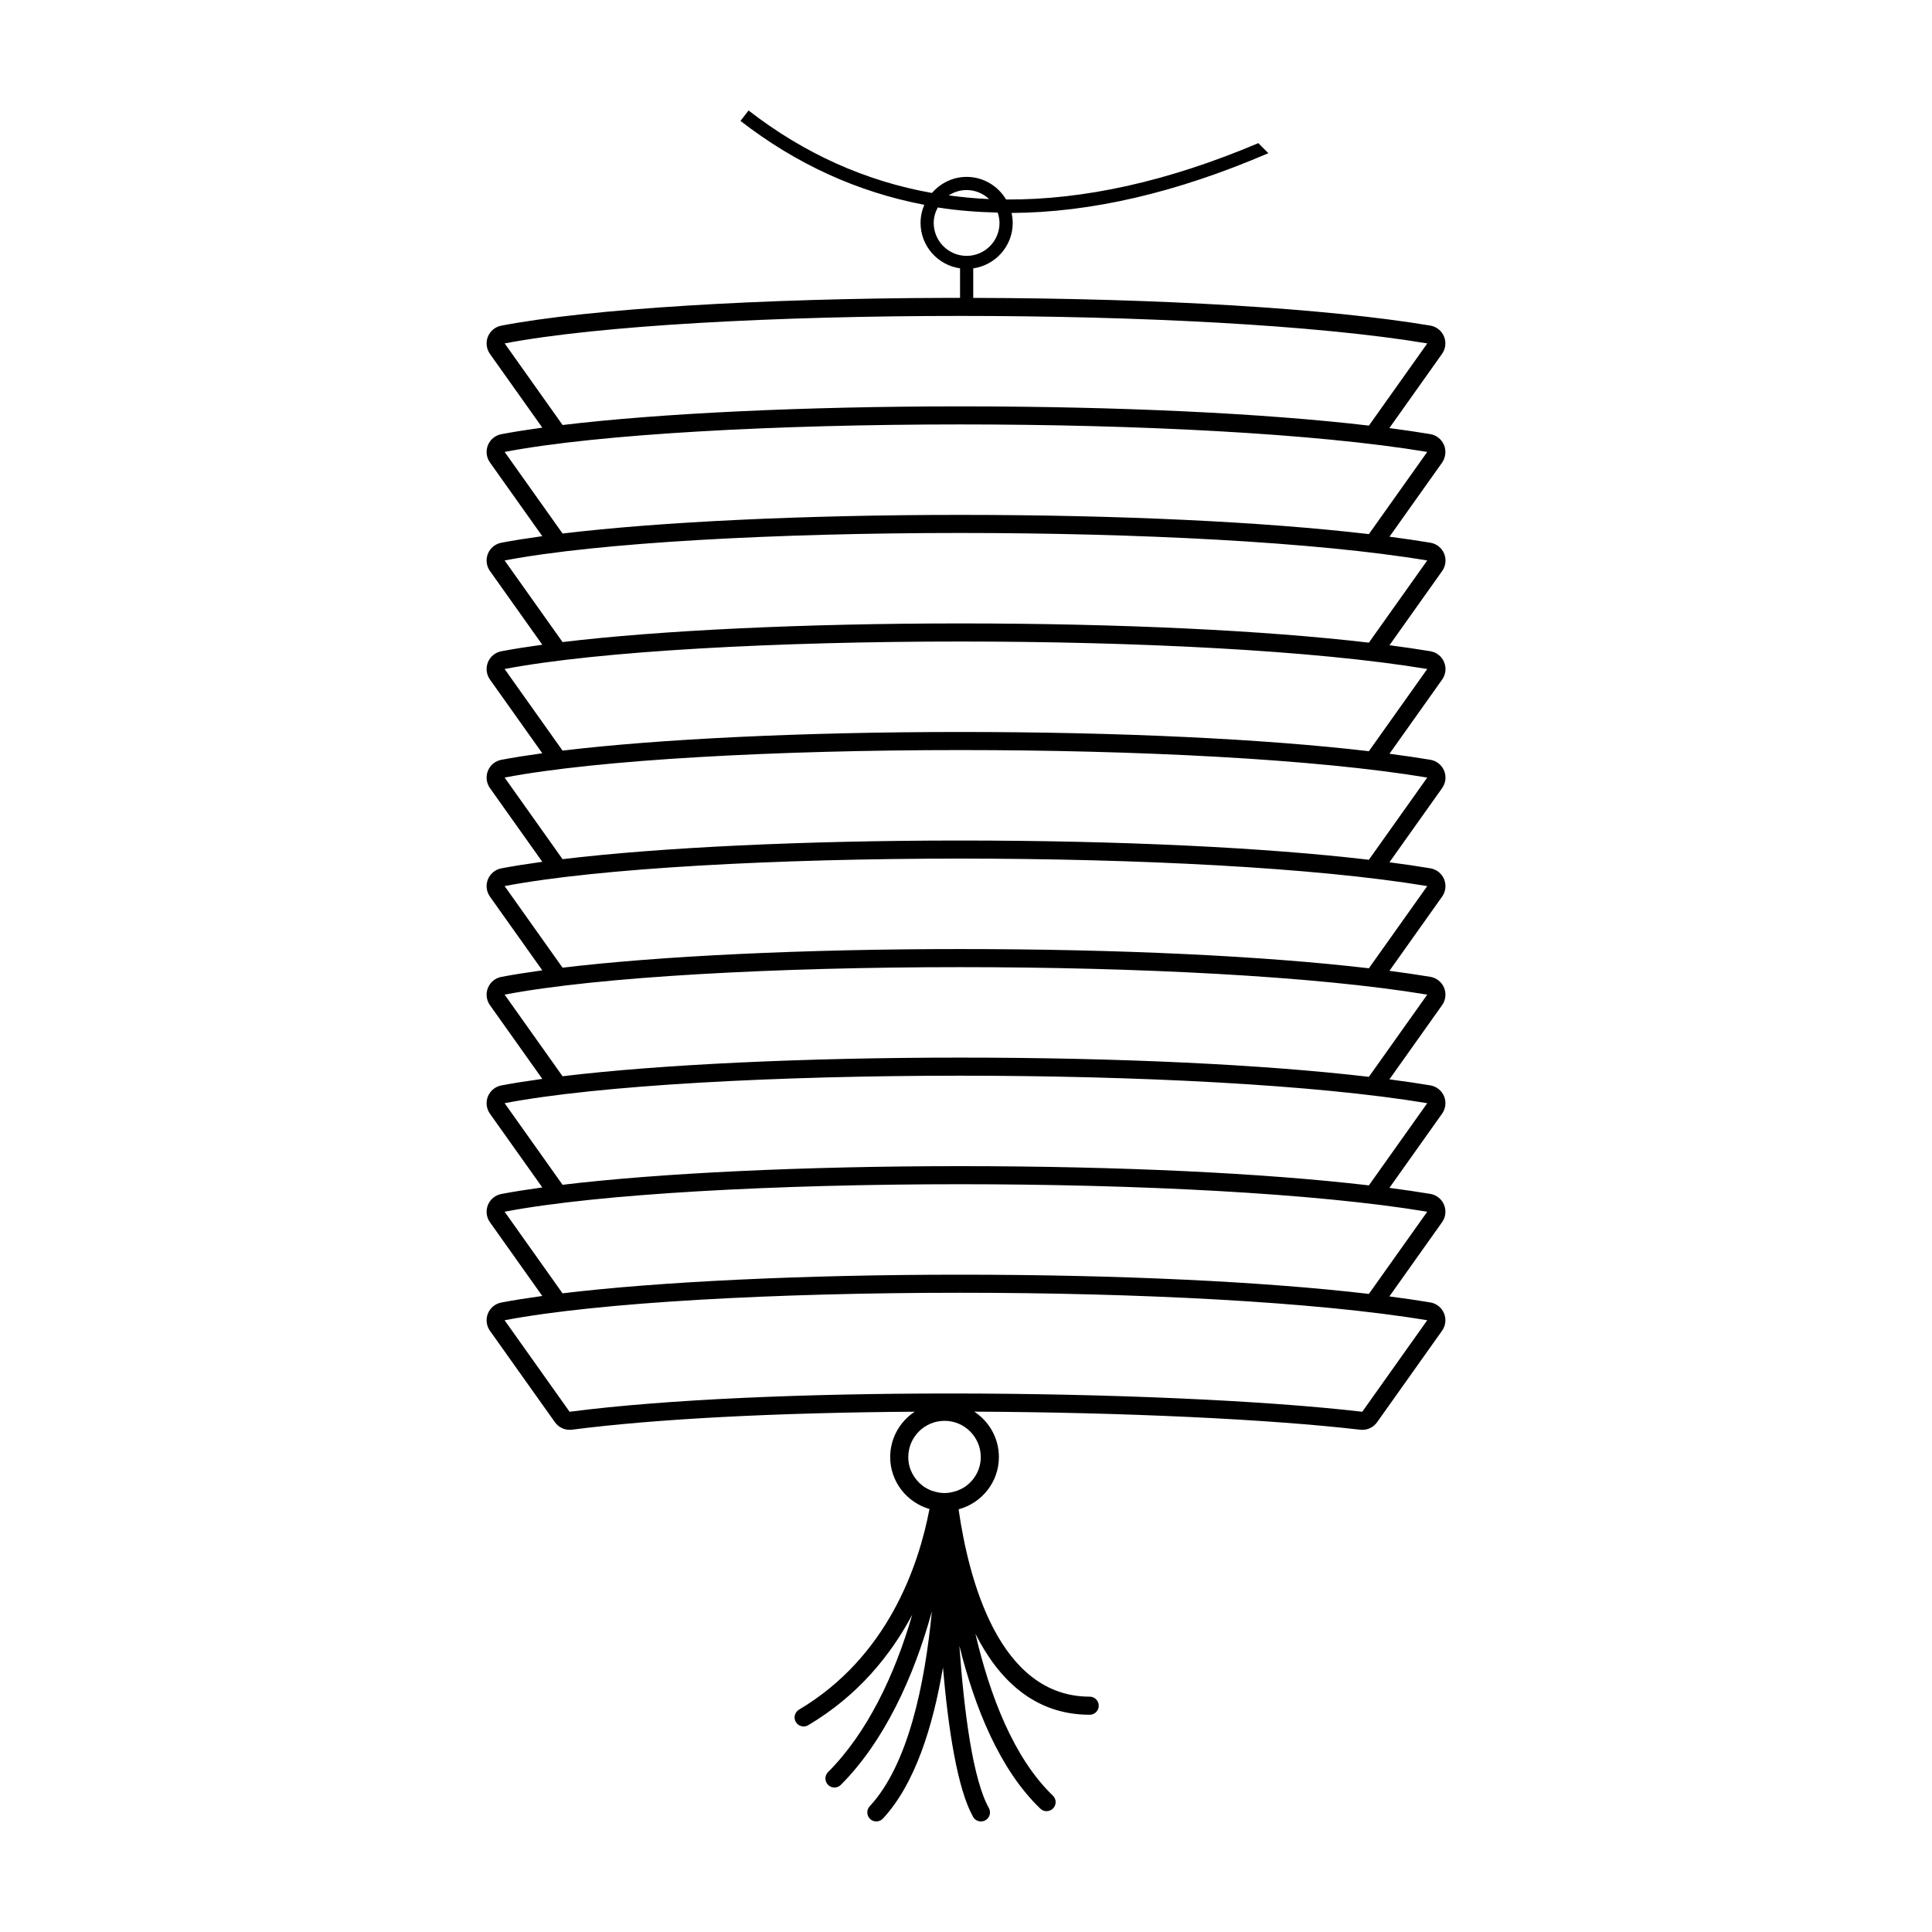 <?xml version="1.0" encoding="UTF-8"?>
<!-- Uploaded to: SVG Repo, www.svgrepo.com, Generator: SVG Repo Mixer Tools -->
<svg fill="#000000" width="800px" height="800px" version="1.1" viewBox="144 144 512 512" xmlns="http://www.w3.org/2000/svg">
 <path d="m526.67 261.93c-0.637-1.527-2.012-2.613-3.637-2.887-3.367-0.559-6.996-1.09-10.844-1.594l13.965-19.668c0.957-1.344 1.152-3.094 0.52-4.613-0.637-1.527-2.012-2.613-3.637-2.887-27.418-4.566-71.43-7.219-121.12-7.336v-7.824c5.898-0.855 10.465-5.898 10.465-12.031 0-0.91-0.121-1.797-0.312-2.656 21.062-0.105 43.793-5.387 68.055-15.836l-2.66-2.66c-23.887 10.113-46.195 15.07-66.844 14.93-2.133-3.566-5.996-5.992-10.449-5.992-3.684 0-6.953 1.676-9.195 4.266-17.602-3.133-33.828-10.41-48.602-21.859l-2.141 2.762c14.852 11.516 31.129 18.871 48.715 22.238-0.637 1.477-0.992 3.098-0.992 4.805 0 6.133 4.566 11.176 10.465 12.031v7.82l-3.215 0.004c-49.914 0.117-95.059 2.906-118.36 7.359-1.602 0.309-2.941 1.406-3.547 2.922-0.609 1.516-0.402 3.234 0.539 4.566l13.875 19.539c-3.996 0.551-7.652 1.129-10.867 1.738-1.602 0.309-2.941 1.406-3.547 2.922-0.609 1.516-0.406 3.234 0.539 4.566l13.875 19.539c-3.996 0.551-7.652 1.129-10.867 1.738-1.602 0.309-2.941 1.406-3.547 2.922-0.609 1.516-0.406 3.234 0.539 4.566l13.875 19.539c-3.996 0.551-7.652 1.129-10.867 1.738-1.602 0.309-2.941 1.406-3.547 2.922-0.609 1.512-0.406 3.234 0.539 4.566l13.875 19.539c-3.996 0.551-7.652 1.129-10.867 1.738-1.602 0.309-2.941 1.406-3.547 2.922-0.609 1.516-0.406 3.234 0.539 4.566l13.875 19.539c-3.996 0.551-7.652 1.129-10.867 1.738-1.602 0.309-2.941 1.406-3.547 2.922-0.609 1.516-0.406 3.234 0.539 4.566l13.875 19.539c-3.996 0.551-7.652 1.129-10.867 1.738-1.602 0.309-2.941 1.406-3.547 2.922-0.609 1.516-0.406 3.234 0.539 4.566l13.875 19.539c-3.996 0.551-7.652 1.129-10.867 1.738-1.602 0.309-2.941 1.406-3.547 2.922-0.609 1.516-0.406 3.234 0.539 4.566l13.875 19.539c-3.996 0.551-7.652 1.129-10.867 1.738-1.602 0.309-2.941 1.406-3.547 2.922-0.609 1.516-0.406 3.234 0.539 4.566l13.875 19.539c-3.996 0.551-7.652 1.129-10.867 1.738-1.602 0.309-2.941 1.406-3.547 2.922-0.609 1.512-0.406 3.234 0.539 4.566l17.219 24.23c0.906 1.273 2.367 2.019 3.91 2.019 0.207 0 0.406-0.016 0.613-0.039 22.094-2.856 54.094-4.523 90.828-4.766-3.906 2.578-6.5 6.992-6.5 12.016 0 6.551 4.418 12.027 10.41 13.773-2.891 15.16-11.094 39.215-34.578 53.172-1.137 0.676-1.512 2.144-0.832 3.285 0.68 1.137 2.152 1.512 3.285 0.832 13.234-7.863 21.852-18.559 27.555-29.266-4.644 16.047-11.977 31.363-22.305 41.691-0.938 0.938-0.938 2.453 0 3.391 0.469 0.469 1.082 0.699 1.691 0.699 0.613 0 1.223-0.23 1.691-0.699 11.375-11.375 19.305-28.395 24.129-45.977-1.863 19.418-6.309 40.734-16.473 51.641-0.898 0.969-0.848 2.484 0.121 3.391 0.461 0.422 1.043 0.633 1.629 0.633 0.641 0 1.285-0.258 1.754-0.762 8.473-9.094 13.25-24.34 15.906-40.031 1.426 16.523 3.848 32.18 7.977 39.57 0.441 0.785 1.258 1.223 2.094 1.223 0.398 0 0.801-0.102 1.168-0.301 1.16-0.645 1.566-2.106 0.922-3.266-4.207-7.531-6.531-25.121-7.812-43 4.035 16.277 10.645 32.809 21.461 43.18 0.953 0.922 2.473 0.887 3.387-0.07 0.918-0.957 0.887-2.473-0.07-3.387-10.422-10-16.723-26.633-20.52-42.879 6.027 11.93 15.461 21.453 30.285 21.453 1.324 0 2.398-1.074 2.398-2.398s-1.074-2.398-2.398-2.398c-23.992 0-32.059-30.938-34.746-49.645 6.133-1.652 10.68-7.211 10.68-13.855 0-5.031-2.606-9.457-6.531-12.031 39.398 0.18 78.117 1.98 102.29 4.793 0.188 0.02 0.371 0.031 0.555 0.031 1.543 0 3.004-0.746 3.91-2.019l17.219-24.25c0.957-1.344 1.152-3.094 0.52-4.613-0.637-1.527-2.012-2.613-3.637-2.887-3.367-0.559-6.996-1.09-10.844-1.594l13.965-19.668c0.957-1.344 1.152-3.094 0.52-4.613-0.637-1.527-2.012-2.613-3.637-2.887-3.367-0.559-6.996-1.09-10.844-1.594l13.965-19.668c0.957-1.344 1.152-3.094 0.52-4.613-0.637-1.527-2.012-2.613-3.637-2.887-3.367-0.559-6.996-1.09-10.844-1.594l13.965-19.668c0.957-1.344 1.152-3.094 0.52-4.613-0.637-1.527-2.012-2.613-3.637-2.887-3.367-0.559-6.996-1.09-10.844-1.594l13.965-19.668c0.957-1.344 1.152-3.094 0.52-4.613-0.637-1.527-2.012-2.613-3.637-2.887-3.367-0.559-6.996-1.09-10.844-1.594l13.965-19.668c0.957-1.344 1.152-3.094 0.52-4.613-0.637-1.527-2.012-2.613-3.637-2.887-3.367-0.559-6.996-1.09-10.844-1.594l13.965-19.668c0.957-1.344 1.152-3.094 0.52-4.613-0.637-1.527-2.012-2.613-3.637-2.887-3.367-0.559-6.996-1.09-10.844-1.594l13.965-19.668c0.957-1.344 1.152-3.094 0.52-4.613-0.637-1.527-2.012-2.613-3.637-2.887-3.367-0.559-6.996-1.09-10.844-1.594l13.965-19.668c0.918-1.371 1.113-3.113 0.48-4.641zm-126.51-67.566c2.312 0 4.402 0.918 5.965 2.394-3.617-0.156-7.18-0.5-10.691-0.977 1.363-0.891 2.984-1.418 4.727-1.418zm-8.715 8.723c0-1.492 0.414-2.875 1.074-4.106 5.176 0.82 10.48 1.23 15.875 1.355 0.293 0.871 0.488 1.785 0.488 2.75 0 4.812-3.91 8.723-8.723 8.723-4.805-0.008-8.715-3.918-8.715-8.723zm-113.7 31.922c24.867-4.75 72.211-7.285 120.68-7.285 46.523 0 94.078 2.332 123.82 7.285l-15.469 21.781c-27.871-3.266-66.148-5.094-108.35-5.094h-0.004c-41.293 0-79.57 1.84-105.33 4.938zm126.17 295.13c0 3.125-1.516 5.879-3.84 7.621-0.031 0.023-0.059 0.051-0.09 0.074-0.691 0.492-1.449 0.887-2.258 1.188-0.109 0.047-0.203 0.125-0.312 0.168-0.004-0.023-0.004-0.039-0.004-0.066-0.977 0.328-2.012 0.551-3.098 0.551-1.125 0-2.188-0.227-3.188-0.574-0.004 0.023-0.004 0.039-0.012 0.066-0.109-0.039-0.195-0.121-0.301-0.16-0.789-0.301-1.531-0.699-2.207-1.184-0.055-0.039-0.105-0.09-0.16-0.133-2.262-1.75-3.742-4.465-3.742-7.543 0-5.297 4.312-9.609 9.609-9.609 5.289-0.008 9.602 4.305 9.602 9.602zm118.32-36.258-17.219 24.25c-25.871-3.008-67.566-4.84-109.32-4.84-37.273 0-74.594 1.461-100.75 4.84l-17.219-24.25c24.867-4.75 72.211-7.285 120.68-7.285 46.527 0 94.086 2.34 123.82 7.285zm0-28.762-15.469 21.781c-27.871-3.266-66.148-5.094-108.36-5.094-41.293 0-79.57 1.84-105.33 4.938l-15.352-21.625c24.867-4.75 72.211-7.285 120.68-7.285 46.531 0 94.09 2.332 123.83 7.285zm0-28.762-15.469 21.781c-27.871-3.266-66.148-5.094-108.35-5.094h-0.004c-41.293 0-79.57 1.84-105.33 4.938l-15.352-21.625c24.867-4.75 72.211-7.285 120.68-7.285 46.527 0 94.086 2.332 123.82 7.285zm0-28.766-15.469 21.781c-27.871-3.266-66.148-5.094-108.35-5.094h-0.004c-41.293 0-79.57 1.84-105.33 4.938l-15.352-21.625c24.867-4.75 72.211-7.285 120.68-7.285 46.527 0 94.086 2.336 123.82 7.285zm0-28.766-15.469 21.781c-27.871-3.266-66.148-5.094-108.35-5.094h-0.004c-41.293 0-79.57 1.84-105.33 4.938l-15.352-21.625c24.867-4.75 72.211-7.285 120.68-7.285 46.527 0 94.086 2.336 123.82 7.285zm0-28.762-15.469 21.781c-27.871-3.266-66.148-5.094-108.35-5.094h-0.004c-41.293 0-79.57 1.84-105.33 4.938l-15.352-21.625c24.867-4.75 72.211-7.285 120.68-7.285 46.527-0.004 94.086 2.332 123.82 7.285zm0-28.766-15.469 21.781c-27.871-3.266-66.148-5.094-108.35-5.094h-0.004c-41.293 0-79.57 1.84-105.33 4.938l-15.352-21.625c24.867-4.75 72.211-7.285 120.68-7.285 46.527 0 94.086 2.332 123.82 7.285zm0-28.766-15.469 21.781c-27.871-3.266-66.148-5.094-108.35-5.094h-0.004c-41.293 0-79.57 1.84-105.33 4.938l-15.352-21.625c24.867-4.75 72.211-7.285 120.68-7.285 46.527 0.004 94.086 2.336 123.82 7.285zm-15.465-6.984c-27.871-3.266-66.148-5.094-108.35-5.094h-0.004c-41.293 0-79.57 1.84-105.33 4.938l-15.352-21.625c24.867-4.75 72.211-7.285 120.68-7.285 46.523 0 94.078 2.332 123.82 7.285z"/>
</svg>
